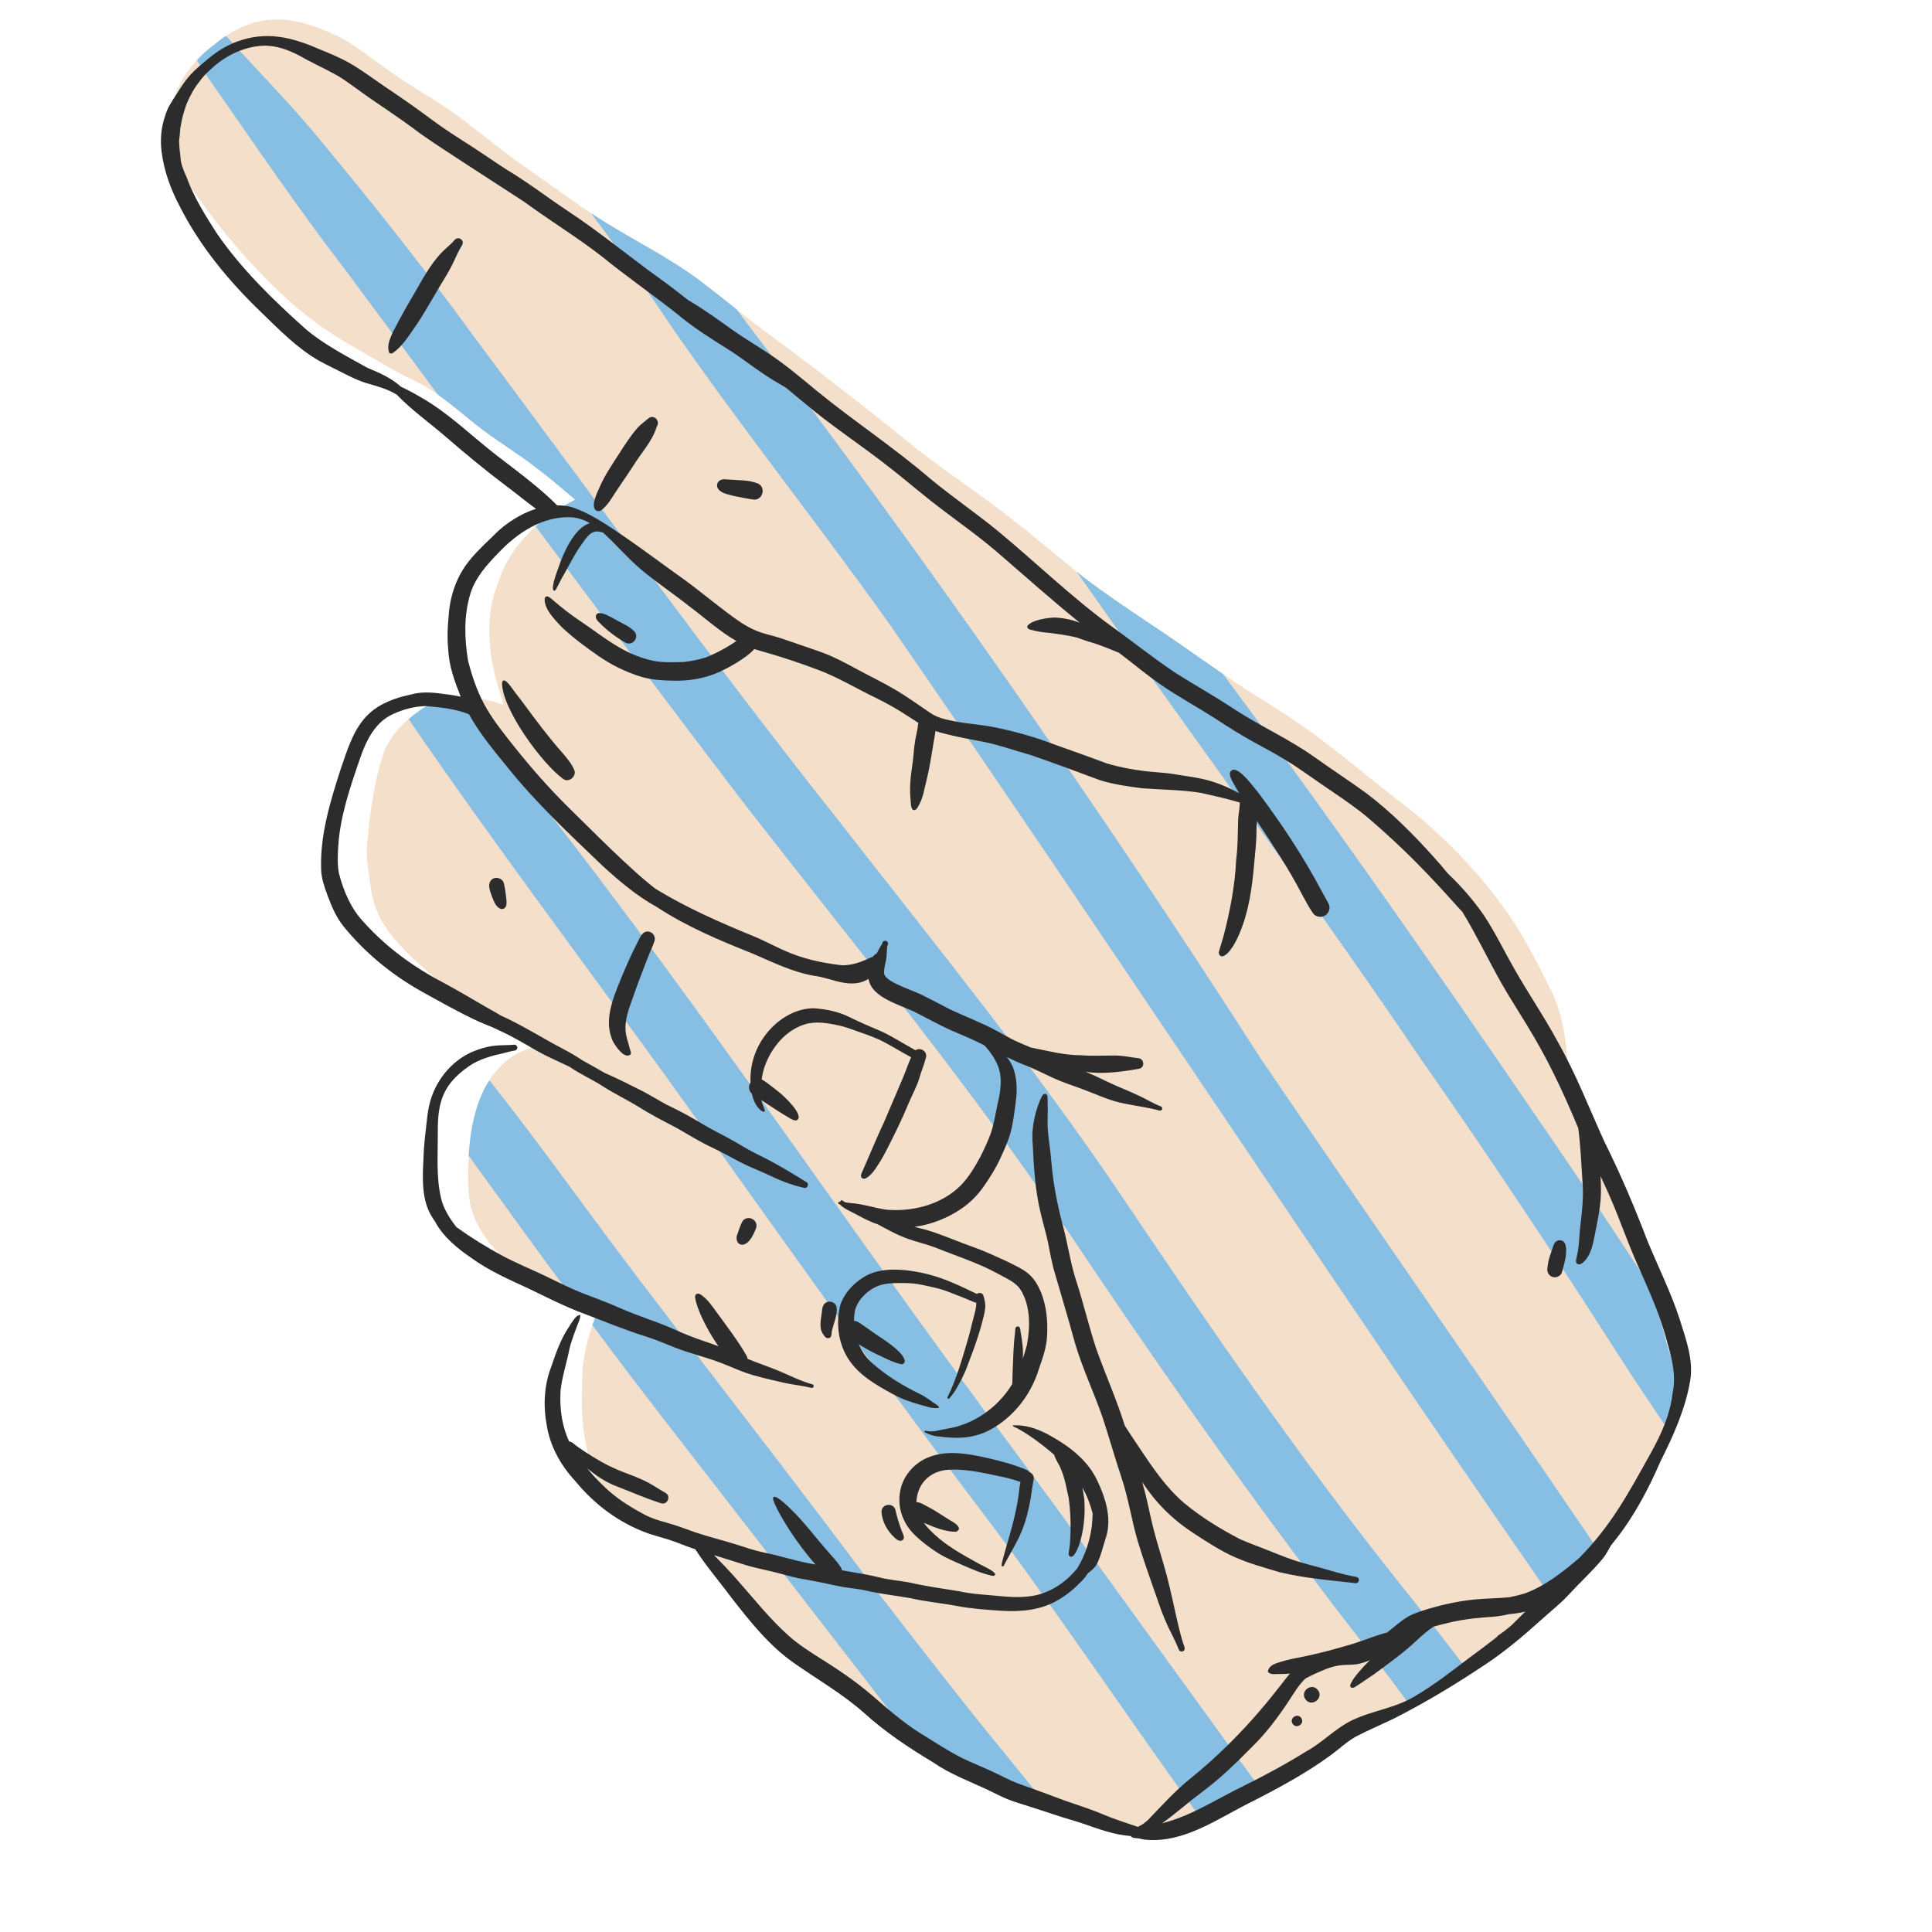 <svg xmlns="http://www.w3.org/2000/svg" xmlns:xlink="http://www.w3.org/1999/xlink" width="500" zoomAndPan="magnify" viewBox="0 0 375 375" height="500" preserveAspectRatio="xMidYMid meet" version="1.0"><defs><clipPath id="8103ad214f"><path d="M 131.25 131.25 L 194.18 131.25 L 194.18 187.5 L 131.25 187.5 Z M 131.25 131.25 " clip-rule="nonzero"/></clipPath><clipPath id="6110a3673b"><path d="M 32 3 L 326 3 L 326 357 L 32 357 Z M 32 3 " clip-rule="nonzero"/></clipPath><clipPath id="58f88f5d28"><path d="M 28.684 6.32 L 294.648 -24.523 L 337.414 344.254 L 71.449 375.098 Z M 28.684 6.32 " clip-rule="nonzero"/></clipPath><clipPath id="5148820b3d"><path d="M 28.684 6.32 L 294.648 -24.523 L 337.414 344.254 L 71.449 375.098 Z M 28.684 6.32 " clip-rule="nonzero"/></clipPath><clipPath id="b187292c74"><path d="M 28.684 6.32 L 294.648 -24.523 L 337.414 344.254 L 71.449 375.098 Z M 28.684 6.32 " clip-rule="nonzero"/></clipPath><clipPath id="efda23ba42"><path d="M 90 209 L 203 209 L 203 351 L 90 351 Z M 90 209 " clip-rule="nonzero"/></clipPath><clipPath id="48f85c679c"><path d="M 28.684 6.32 L 294.648 -24.523 L 337.414 344.254 L 71.449 375.098 Z M 28.684 6.32 " clip-rule="nonzero"/></clipPath><clipPath id="2eabebfcda"><path d="M 28.684 6.32 L 294.648 -24.523 L 337.414 344.254 L 71.449 375.098 Z M 28.684 6.32 " clip-rule="nonzero"/></clipPath><clipPath id="b323148fc9"><path d="M 28.684 6.32 L 294.648 -24.523 L 337.414 344.254 L 71.449 375.098 Z M 28.684 6.32 " clip-rule="nonzero"/></clipPath><clipPath id="c556ad917c"><path d="M 79 135 L 245 135 L 245 353 L 79 353 Z M 79 135 " clip-rule="nonzero"/></clipPath><clipPath id="fbedbb57b7"><path d="M 28.684 6.32 L 294.648 -24.523 L 337.414 344.254 L 71.449 375.098 Z M 28.684 6.32 " clip-rule="nonzero"/></clipPath><clipPath id="9f32688da6"><path d="M 28.684 6.32 L 294.648 -24.523 L 337.414 344.254 L 71.449 375.098 Z M 28.684 6.32 " clip-rule="nonzero"/></clipPath><clipPath id="6d4ac976d1"><path d="M 28.684 6.32 L 294.648 -24.523 L 337.414 344.254 L 71.449 375.098 Z M 28.684 6.32 " clip-rule="nonzero"/></clipPath><clipPath id="6f6feaa6d4"><path d="M 38 6 L 285 6 L 285 331 L 38 331 Z M 38 6 " clip-rule="nonzero"/></clipPath><clipPath id="104c44f96f"><path d="M 28.684 6.32 L 294.648 -24.523 L 337.414 344.254 L 71.449 375.098 Z M 28.684 6.32 " clip-rule="nonzero"/></clipPath><clipPath id="1edc6c4f3a"><path d="M 28.684 6.32 L 294.648 -24.523 L 337.414 344.254 L 71.449 375.098 Z M 28.684 6.32 " clip-rule="nonzero"/></clipPath><clipPath id="f96c14b086"><path d="M 28.684 6.32 L 294.648 -24.523 L 337.414 344.254 L 71.449 375.098 Z M 28.684 6.32 " clip-rule="nonzero"/></clipPath><clipPath id="213f8ca41d"><path d="M 114 41 L 310 41 L 310 310 L 114 310 Z M 114 41 " clip-rule="nonzero"/></clipPath><clipPath id="51579a7166"><path d="M 28.684 6.32 L 294.648 -24.523 L 337.414 344.254 L 71.449 375.098 Z M 28.684 6.32 " clip-rule="nonzero"/></clipPath><clipPath id="0671d6f816"><path d="M 28.684 6.32 L 294.648 -24.523 L 337.414 344.254 L 71.449 375.098 Z M 28.684 6.32 " clip-rule="nonzero"/></clipPath><clipPath id="88f3f2ab3a"><path d="M 28.684 6.32 L 294.648 -24.523 L 337.414 344.254 L 71.449 375.098 Z M 28.684 6.32 " clip-rule="nonzero"/></clipPath><clipPath id="e5ca0d78fd"><path d="M 208 110 L 326 110 L 326 277 L 208 277 Z M 208 110 " clip-rule="nonzero"/></clipPath><clipPath id="9a6b968e02"><path d="M 28.684 6.32 L 294.648 -24.523 L 337.414 344.254 L 71.449 375.098 Z M 28.684 6.32 " clip-rule="nonzero"/></clipPath><clipPath id="237a7ea076"><path d="M 28.684 6.32 L 294.648 -24.523 L 337.414 344.254 L 71.449 375.098 Z M 28.684 6.32 " clip-rule="nonzero"/></clipPath><clipPath id="228153d82b"><path d="M 28.684 6.32 L 294.648 -24.523 L 337.414 344.254 L 71.449 375.098 Z M 28.684 6.32 " clip-rule="nonzero"/></clipPath><clipPath id="fe6d12f877"><path d="M 174 282 L 201 282 L 201 306 L 174 306 Z M 174 282 " clip-rule="nonzero"/></clipPath><clipPath id="dbac943ec3"><path d="M 28.684 6.32 L 294.648 -24.523 L 337.414 344.254 L 71.449 375.098 Z M 28.684 6.32 " clip-rule="nonzero"/></clipPath><clipPath id="100d4312bf"><path d="M 28.684 6.32 L 294.648 -24.523 L 337.414 344.254 L 71.449 375.098 Z M 28.684 6.32 " clip-rule="nonzero"/></clipPath><clipPath id="b308c0bccb"><path d="M 28.684 6.32 L 294.648 -24.523 L 337.414 344.254 L 71.449 375.098 Z M 28.684 6.32 " clip-rule="nonzero"/></clipPath><clipPath id="4acf1e5326"><path d="M 82 202 L 158 202 L 158 270 L 82 270 Z M 82 202 " clip-rule="nonzero"/></clipPath><clipPath id="5639c3c326"><path d="M 28.684 6.32 L 294.648 -24.523 L 337.414 344.254 L 71.449 375.098 Z M 28.684 6.32 " clip-rule="nonzero"/></clipPath><clipPath id="31a404bc11"><path d="M 28.684 6.32 L 294.648 -24.523 L 337.414 344.254 L 71.449 375.098 Z M 28.684 6.32 " clip-rule="nonzero"/></clipPath><clipPath id="7524ad53be"><path d="M 28.684 6.32 L 294.648 -24.523 L 337.414 344.254 L 71.449 375.098 Z M 28.684 6.32 " clip-rule="nonzero"/></clipPath><clipPath id="5212b00dab"><path d="M 162 246 L 192 246 L 192 274 L 162 274 Z M 162 246 " clip-rule="nonzero"/></clipPath><clipPath id="af1526408f"><path d="M 28.684 6.32 L 294.648 -24.523 L 337.414 344.254 L 71.449 375.098 Z M 28.684 6.32 " clip-rule="nonzero"/></clipPath><clipPath id="14ada9f5e0"><path d="M 28.684 6.32 L 294.648 -24.523 L 337.414 344.254 L 71.449 375.098 Z M 28.684 6.32 " clip-rule="nonzero"/></clipPath><clipPath id="03e7a0cd1d"><path d="M 28.684 6.32 L 294.648 -24.523 L 337.414 344.254 L 71.449 375.098 Z M 28.684 6.32 " clip-rule="nonzero"/></clipPath><clipPath id="06ac20f285"><path d="M 145 195 L 180 195 L 180 229 L 145 229 Z M 145 195 " clip-rule="nonzero"/></clipPath><clipPath id="a49af74fba"><path d="M 28.684 6.32 L 294.648 -24.523 L 337.414 344.254 L 71.449 375.098 Z M 28.684 6.32 " clip-rule="nonzero"/></clipPath><clipPath id="b25cca042e"><path d="M 28.684 6.32 L 294.648 -24.523 L 337.414 344.254 L 71.449 375.098 Z M 28.684 6.32 " clip-rule="nonzero"/></clipPath><clipPath id="4b99c12ab5"><path d="M 28.684 6.32 L 294.648 -24.523 L 337.414 344.254 L 71.449 375.098 Z M 28.684 6.32 " clip-rule="nonzero"/></clipPath><clipPath id="05a5cb3fe3"><path d="M 118 180 L 128 180 L 128 205 L 118 205 Z M 118 180 " clip-rule="nonzero"/></clipPath><clipPath id="293399c095"><path d="M 28.684 6.32 L 294.648 -24.523 L 337.414 344.254 L 71.449 375.098 Z M 28.684 6.32 " clip-rule="nonzero"/></clipPath><clipPath id="65e203dc00"><path d="M 28.684 6.32 L 294.648 -24.523 L 337.414 344.254 L 71.449 375.098 Z M 28.684 6.32 " clip-rule="nonzero"/></clipPath><clipPath id="960d21bc0e"><path d="M 28.684 6.32 L 294.648 -24.523 L 337.414 344.254 L 71.449 375.098 Z M 28.684 6.32 " clip-rule="nonzero"/></clipPath><clipPath id="2a2748461b"><path d="M 31 7 L 329 7 L 329 358 L 31 358 Z M 31 7 " clip-rule="nonzero"/></clipPath><clipPath id="1c72a1903f"><path d="M 28.684 6.32 L 294.648 -24.523 L 337.414 344.254 L 71.449 375.098 Z M 28.684 6.32 " clip-rule="nonzero"/></clipPath><clipPath id="329f46ccbd"><path d="M 28.684 6.32 L 294.648 -24.523 L 337.414 344.254 L 71.449 375.098 Z M 28.684 6.32 " clip-rule="nonzero"/></clipPath><clipPath id="a50e2b8672"><path d="M 28.684 6.32 L 294.648 -24.523 L 337.414 344.254 L 71.449 375.098 Z M 28.684 6.32 " clip-rule="nonzero"/></clipPath><clipPath id="7557272212"><path d="M 28.973 8.84 L 294.941 -22.004 L 337.398 344.094 L 71.43 374.938 Z M 28.973 8.84 " clip-rule="nonzero"/></clipPath><clipPath id="1354ae4ac1"><path d="M 200 212 L 264 212 L 264 321 L 200 321 Z M 200 212 " clip-rule="nonzero"/></clipPath><clipPath id="e45eb4a1a9"><path d="M 28.684 6.32 L 294.648 -24.523 L 337.414 344.254 L 71.449 375.098 Z M 28.684 6.32 " clip-rule="nonzero"/></clipPath><clipPath id="e6fa5acc90"><path d="M 28.684 6.32 L 294.648 -24.523 L 337.414 344.254 L 71.449 375.098 Z M 28.684 6.32 " clip-rule="nonzero"/></clipPath><clipPath id="986c44b893"><path d="M 28.684 6.32 L 294.648 -24.523 L 337.414 344.254 L 71.449 375.098 Z M 28.684 6.32 " clip-rule="nonzero"/></clipPath><clipPath id="979613230e"><path d="M 76 68 L 77 68 L 77 69 L 76 69 Z M 76 68 " clip-rule="nonzero"/></clipPath><clipPath id="4b855d5a6b"><path d="M 28.684 6.32 L 294.648 -24.523 L 337.414 344.254 L 71.449 375.098 Z M 28.684 6.32 " clip-rule="nonzero"/></clipPath><clipPath id="9908ea3887"><path d="M 28.684 6.32 L 294.648 -24.523 L 337.414 344.254 L 71.449 375.098 Z M 28.684 6.32 " clip-rule="nonzero"/></clipPath><clipPath id="941de070a2"><path d="M 28.684 6.32 L 294.648 -24.523 L 337.414 344.254 L 71.449 375.098 Z M 28.684 6.32 " clip-rule="nonzero"/></clipPath><clipPath id="3f741be418"><path d="M 75 46 L 90 46 L 90 69 L 75 69 Z M 75 46 " clip-rule="nonzero"/></clipPath><clipPath id="768db4c654"><path d="M 28.684 6.32 L 294.648 -24.523 L 337.414 344.254 L 71.449 375.098 Z M 28.684 6.32 " clip-rule="nonzero"/></clipPath><clipPath id="1b5f6e4f2e"><path d="M 28.684 6.32 L 294.648 -24.523 L 337.414 344.254 L 71.449 375.098 Z M 28.684 6.32 " clip-rule="nonzero"/></clipPath><clipPath id="c178c3ab37"><path d="M 28.684 6.32 L 294.648 -24.523 L 337.414 344.254 L 71.449 375.098 Z M 28.684 6.32 " clip-rule="nonzero"/></clipPath><clipPath id="33df2cb7db"><path d="M 115 80 L 128 80 L 128 100 L 115 100 Z M 115 80 " clip-rule="nonzero"/></clipPath><clipPath id="972fdaffef"><path d="M 28.684 6.32 L 294.648 -24.523 L 337.414 344.254 L 71.449 375.098 Z M 28.684 6.32 " clip-rule="nonzero"/></clipPath><clipPath id="0dc82f1714"><path d="M 28.684 6.32 L 294.648 -24.523 L 337.414 344.254 L 71.449 375.098 Z M 28.684 6.32 " clip-rule="nonzero"/></clipPath><clipPath id="c440e3aa31"><path d="M 28.684 6.32 L 294.648 -24.523 L 337.414 344.254 L 71.449 375.098 Z M 28.684 6.32 " clip-rule="nonzero"/></clipPath><clipPath id="f60be44062"><path d="M 35 21 L 36 21 L 36 22 L 35 22 Z M 35 21 " clip-rule="nonzero"/></clipPath><clipPath id="988c5a5b36"><path d="M 28.684 6.32 L 294.648 -24.523 L 337.414 344.254 L 71.449 375.098 Z M 28.684 6.32 " clip-rule="nonzero"/></clipPath><clipPath id="39fd9d7309"><path d="M 28.684 6.32 L 294.648 -24.523 L 337.414 344.254 L 71.449 375.098 Z M 28.684 6.32 " clip-rule="nonzero"/></clipPath><clipPath id="6d198ea956"><path d="M 28.684 6.32 L 294.648 -24.523 L 337.414 344.254 L 71.449 375.098 Z M 28.684 6.32 " clip-rule="nonzero"/></clipPath><clipPath id="1b8a89773b"><path d="M 253 327 L 257 327 L 257 331 L 253 331 Z M 253 327 " clip-rule="nonzero"/></clipPath><clipPath id="d9abac70bb"><path d="M 28.684 6.32 L 294.648 -24.523 L 337.414 344.254 L 71.449 375.098 Z M 28.684 6.32 " clip-rule="nonzero"/></clipPath><clipPath id="289596dbc1"><path d="M 28.684 6.32 L 294.648 -24.523 L 337.414 344.254 L 71.449 375.098 Z M 28.684 6.32 " clip-rule="nonzero"/></clipPath><clipPath id="419ab8643d"><path d="M 28.684 6.32 L 294.648 -24.523 L 337.414 344.254 L 71.449 375.098 Z M 28.684 6.32 " clip-rule="nonzero"/></clipPath><clipPath id="65e42b51af"><path d="M 250 333 L 253 333 L 253 336 L 250 336 Z M 250 333 " clip-rule="nonzero"/></clipPath><clipPath id="714f2bb73a"><path d="M 28.684 6.32 L 294.648 -24.523 L 337.414 344.254 L 71.449 375.098 Z M 28.684 6.32 " clip-rule="nonzero"/></clipPath><clipPath id="f9f44a8f46"><path d="M 28.684 6.32 L 294.648 -24.523 L 337.414 344.254 L 71.449 375.098 Z M 28.684 6.32 " clip-rule="nonzero"/></clipPath><clipPath id="296c113acc"><path d="M 28.684 6.32 L 294.648 -24.523 L 337.414 344.254 L 71.449 375.098 Z M 28.684 6.32 " clip-rule="nonzero"/></clipPath><clipPath id="657d015376"><path d="M 300 240 L 304 240 L 304 248 L 300 248 Z M 300 240 " clip-rule="nonzero"/></clipPath><clipPath id="08bb5feb06"><path d="M 28.684 6.32 L 294.648 -24.523 L 337.414 344.254 L 71.449 375.098 Z M 28.684 6.32 " clip-rule="nonzero"/></clipPath><clipPath id="4cee2ee927"><path d="M 28.684 6.32 L 294.648 -24.523 L 337.414 344.254 L 71.449 375.098 Z M 28.684 6.32 " clip-rule="nonzero"/></clipPath><clipPath id="bc6eae916c"><path d="M 28.684 6.32 L 294.648 -24.523 L 337.414 344.254 L 71.449 375.098 Z M 28.684 6.32 " clip-rule="nonzero"/></clipPath><clipPath id="395c4971be"><path d="M 142 236 L 147 236 L 147 242 L 142 242 Z M 142 236 " clip-rule="nonzero"/></clipPath><clipPath id="9e6fba5e8b"><path d="M 28.684 6.32 L 294.648 -24.523 L 337.414 344.254 L 71.449 375.098 Z M 28.684 6.32 " clip-rule="nonzero"/></clipPath><clipPath id="500972c78c"><path d="M 28.684 6.32 L 294.648 -24.523 L 337.414 344.254 L 71.449 375.098 Z M 28.684 6.32 " clip-rule="nonzero"/></clipPath><clipPath id="fc41f72936"><path d="M 28.684 6.32 L 294.648 -24.523 L 337.414 344.254 L 71.449 375.098 Z M 28.684 6.32 " clip-rule="nonzero"/></clipPath><clipPath id="36fdfa4922"><path d="M 97 132 L 112 132 L 112 152 L 97 152 Z M 97 132 " clip-rule="nonzero"/></clipPath><clipPath id="99d2e9237d"><path d="M 28.684 6.32 L 294.648 -24.523 L 337.414 344.254 L 71.449 375.098 Z M 28.684 6.32 " clip-rule="nonzero"/></clipPath><clipPath id="8519315dca"><path d="M 28.684 6.32 L 294.648 -24.523 L 337.414 344.254 L 71.449 375.098 Z M 28.684 6.32 " clip-rule="nonzero"/></clipPath><clipPath id="72ed839f8f"><path d="M 28.684 6.32 L 294.648 -24.523 L 337.414 344.254 L 71.449 375.098 Z M 28.684 6.32 " clip-rule="nonzero"/></clipPath><clipPath id="672ce52f1c"><path d="M 159 252 L 163 252 L 163 260 L 159 260 Z M 159 252 " clip-rule="nonzero"/></clipPath><clipPath id="616078f091"><path d="M 28.684 6.32 L 294.648 -24.523 L 337.414 344.254 L 71.449 375.098 Z M 28.684 6.32 " clip-rule="nonzero"/></clipPath><clipPath id="55efa4af54"><path d="M 28.684 6.32 L 294.648 -24.523 L 337.414 344.254 L 71.449 375.098 Z M 28.684 6.32 " clip-rule="nonzero"/></clipPath><clipPath id="f737fca712"><path d="M 28.684 6.32 L 294.648 -24.523 L 337.414 344.254 L 71.449 375.098 Z M 28.684 6.32 " clip-rule="nonzero"/></clipPath><clipPath id="f1947b11f9"><path d="M 171 292 L 176 292 L 176 300 L 171 300 Z M 171 292 " clip-rule="nonzero"/></clipPath><clipPath id="8699ed386f"><path d="M 28.684 6.32 L 294.648 -24.523 L 337.414 344.254 L 71.449 375.098 Z M 28.684 6.32 " clip-rule="nonzero"/></clipPath><clipPath id="5f7cb313da"><path d="M 28.684 6.32 L 294.648 -24.523 L 337.414 344.254 L 71.449 375.098 Z M 28.684 6.32 " clip-rule="nonzero"/></clipPath><clipPath id="55b759598c"><path d="M 28.684 6.32 L 294.648 -24.523 L 337.414 344.254 L 71.449 375.098 Z M 28.684 6.32 " clip-rule="nonzero"/></clipPath><clipPath id="143782329b"><path d="M 115 119 L 124 119 L 124 125 L 115 125 Z M 115 119 " clip-rule="nonzero"/></clipPath><clipPath id="4e77b0fa98"><path d="M 28.684 6.32 L 294.648 -24.523 L 337.414 344.254 L 71.449 375.098 Z M 28.684 6.32 " clip-rule="nonzero"/></clipPath><clipPath id="0226e3188b"><path d="M 28.684 6.32 L 294.648 -24.523 L 337.414 344.254 L 71.449 375.098 Z M 28.684 6.32 " clip-rule="nonzero"/></clipPath><clipPath id="9ea1551670"><path d="M 28.684 6.32 L 294.648 -24.523 L 337.414 344.254 L 71.449 375.098 Z M 28.684 6.32 " clip-rule="nonzero"/></clipPath><clipPath id="d01f424cbb"><path d="M 139 93 L 149 93 L 149 97 L 139 97 Z M 139 93 " clip-rule="nonzero"/></clipPath><clipPath id="a32aba0a7d"><path d="M 28.684 6.32 L 294.648 -24.523 L 337.414 344.254 L 71.449 375.098 Z M 28.684 6.32 " clip-rule="nonzero"/></clipPath><clipPath id="e9874e1312"><path d="M 28.684 6.32 L 294.648 -24.523 L 337.414 344.254 L 71.449 375.098 Z M 28.684 6.32 " clip-rule="nonzero"/></clipPath><clipPath id="4ff26057da"><path d="M 28.684 6.32 L 294.648 -24.523 L 337.414 344.254 L 71.449 375.098 Z M 28.684 6.32 " clip-rule="nonzero"/></clipPath><clipPath id="85939ca559"><path d="M 94 170 L 99 170 L 99 177 L 94 177 Z M 94 170 " clip-rule="nonzero"/></clipPath><clipPath id="5c40880a21"><path d="M 28.684 6.32 L 294.648 -24.523 L 337.414 344.254 L 71.449 375.098 Z M 28.684 6.32 " clip-rule="nonzero"/></clipPath><clipPath id="52219f0a48"><path d="M 28.684 6.32 L 294.648 -24.523 L 337.414 344.254 L 71.449 375.098 Z M 28.684 6.32 " clip-rule="nonzero"/></clipPath><clipPath id="d1be70ed50"><path d="M 28.684 6.32 L 294.648 -24.523 L 337.414 344.254 L 71.449 375.098 Z M 28.684 6.32 " clip-rule="nonzero"/></clipPath></defs><g clip-path="url(#8103ad214f)"><path fill="#87bee3" d="M 131.25 131.25 L 194.09 131.25 L 194.09 187.5 L 131.25 187.5 Z M 131.25 131.25 " fill-opacity="1" fill-rule="nonzero"/></g><g clip-path="url(#6110a3673b)"><g clip-path="url(#58f88f5d28)"><g clip-path="url(#5148820b3d)"><g clip-path="url(#b187292c74)"><path fill="#f4dfca" d="M 301.266 192.648 C 303.016 196.367 303.762 200.445 304.125 204.512 C 304.336 206.535 304.676 209.523 303.551 211.23 C 307.281 218.117 306.883 219.895 313.828 234.367 C 315.543 238.16 316.781 242.137 318.332 245.988 C 318.57 246.582 318.809 247.164 319.047 247.754 C 319.055 247.758 319.055 247.766 319.055 247.766 C 320.699 251.777 322.285 255.801 323.324 260.023 C 324.027 262.855 325.297 265.613 325.398 268.551 C 325.371 269.293 325.203 269.996 324.945 270.672 C 324.895 271.113 324.816 271.551 324.746 271.973 C 324.844 273.66 323.793 275.254 323.344 276.859 C 321.672 281.562 319.777 286.262 317.387 290.633 C 317.387 290.629 317.383 290.621 317.379 290.617 C 316.906 291.211 316.172 291.586 315.348 291.562 C 313.57 294.418 311.566 297.121 309.406 299.703 C 307.5 301.996 305.477 304.191 303.398 306.316 C 302.469 307.32 301.527 308.312 300.574 309.281 C 295.516 314.406 289.984 319.09 284.113 323.246 C 283.484 323.695 282.855 324.125 282.219 324.559 C 279.242 326.586 276.145 328.328 273.203 330.367 C 272.945 330.539 272.684 330.727 272.43 330.91 C 271.074 331.848 269.574 332.469 268.043 333.074 C 266.051 334.066 264.105 335.152 262.195 336.285 C 256.379 339.945 250.98 344.324 244.961 347.633 C 244.133 348.078 243.289 348.516 242.438 348.926 C 239.434 350.359 236.344 352.012 233.109 352.984 C 231.977 353.332 230.816 353.594 229.641 353.734 C 229.25 354.012 228.848 354.277 228.426 354.512 C 224.492 357.199 219.621 356.082 215.52 354.387 C 211.348 353.043 207.211 351.59 203.078 350.129 C 203.004 350.102 202.926 350.07 202.848 350.043 C 193.926 346.617 185.359 342.375 177.059 337.645 C 177.02 337.621 176.996 337.602 176.957 337.582 C 172.273 334.488 167.438 331.574 162.965 328.172 C 159.898 325.828 156.633 323.75 153.695 321.246 C 149.543 317.578 145.938 313.328 142.629 308.895 C 141.039 306.844 139.754 304.594 138.617 302.273 C 137.582 301.523 136.492 300.855 135.328 300.348 C 133.164 299.637 130.996 298.949 128.859 298.168 C 124.496 296.633 120.059 294.238 117.352 290.383 C 117.129 290.016 116.855 289.434 116.723 288.859 C 115.773 287.141 115.066 285.258 114.535 283.453 C 112.641 277.699 112.855 271.504 113.098 265.527 C 113.371 262.676 114.066 259.902 114.992 257.203 C 115.398 255.988 115.863 254.789 116.344 253.605 C 116.344 253.59 116.348 253.582 116.355 253.57 C 114.887 253.195 113.449 252.676 112.016 252.188 C 111.688 252.078 111.359 251.969 111.031 251.859 C 108.234 250.93 105.465 249.898 103 248.25 C 98.039 244.984 93.176 240.496 91.5 234.656 C 90.902 232.566 90.879 230.379 90.848 228.219 C 90.852 226.961 90.887 225.66 90.973 224.336 C 91.285 219.258 92.285 213.867 94.984 209.68 C 96.07 207.984 97.434 206.492 99.137 205.289 C 101 204.012 103.113 203.199 105.305 202.844 C 104.312 202.297 102.594 201.246 98.031 198.832 C 90.363 194.852 78.82 186.426 74.309 179.152 C 72.715 176.574 72.055 173.523 71.73 170.539 C 71.414 168.309 71.023 166.062 71.262 163.805 C 71.789 157.996 72.555 152.062 74.328 146.609 C 75.219 143.777 77.09 141.477 79.309 139.586 C 79.98 139 80.688 138.461 81.41 137.949 C 83.59 136.332 86 135.551 88.488 135.355 C 91.539 135.105 94.715 135.746 97.727 136.812 C 97.547 136.211 97.371 135.605 97.211 135 C 94.809 127.848 93.84 119.719 96.863 112.613 C 98.234 108.496 100.801 105.016 103.973 102.172 C 106.277 100.109 108.91 98.383 111.645 96.992 C 109.219 94.949 106.828 92.848 104.285 90.945 C 100.395 87.902 96.113 85.406 92.258 82.332 C 89.863 80.398 87.516 78.391 85 76.617 L 84.996 76.609 C 83.848 75.805 82.668 75.047 81.434 74.371 C 77.441 72.57 73.738 70.258 69.934 68.098 C 65.066 65.328 60.367 62.266 56.215 58.504 C 50.367 53.172 45.023 47.293 40.336 40.914 C 37.969 37.781 35.594 34.586 34.102 30.922 C 33.969 30.652 33.824 30.301 33.684 29.887 C 33.25 29.258 33.094 28.438 33.02 27.602 C 32.547 25.516 32.332 23.117 33.129 21.855 C 33.508 19.512 34.34 17.246 35.543 15.188 C 36.32 13.934 37.23 12.758 38.23 11.672 C 39.242 10.574 40.352 9.578 41.555 8.695 C 42.289 8.078 43.055 7.488 43.859 6.961 C 46.352 5.305 49.152 4.148 52.164 3.84 C 56.969 3.375 61.715 5.176 65.977 7.227 C 69.594 9.207 72.77 11.848 76.152 14.188 C 79.289 16.402 82.633 18.285 85.832 20.41 C 89.949 23.098 93.703 26.281 97.598 29.277 C 102.281 32.766 107.113 36.062 111.879 39.441 C 112.852 40.133 113.805 40.773 114.746 41.398 C 114.746 41.398 114.754 41.402 114.758 41.402 C 122.605 46.582 129.445 49.605 136.129 54.676 C 138.301 56.328 140.656 58.207 142.945 60.023 C 142.949 60.031 142.949 60.035 142.949 60.035 C 144.574 61.32 146.164 62.574 147.641 63.695 C 158.02 71.316 168.203 79.184 178.18 87.328 C 184.262 92.031 190.703 96.234 196.734 101.012 C 200.906 104.227 204.883 107.68 208.988 110.977 C 208.988 110.977 208.988 110.98 208.992 110.984 C 209.516 111.398 210.016 111.801 210.535 112.207 C 214.48 115.203 218.605 117.961 222.715 120.734 C 227.68 123.98 232.48 127.465 237.375 130.812 C 237.379 130.816 237.383 130.824 237.383 130.824 C 238.594 131.648 239.805 132.469 241.031 133.273 C 245.199 135.969 249.469 138.504 253.496 141.391 C 259.609 145.719 265.277 150.633 271.207 155.207 C 278.68 160.844 285.402 167.508 291.02 175.008 C 295.176 180.422 298.258 186.547 301.266 192.648 " fill-opacity="1" fill-rule="nonzero"/></g></g></g></g><g clip-path="url(#efda23ba42)"><g clip-path="url(#48f85c679c)"><g clip-path="url(#2eabebfcda)"><g clip-path="url(#b323148fc9)"><path fill="#87bee3" d="M 202.848 350.043 C 193.926 346.617 185.359 342.375 177.059 337.645 C 177.02 337.621 176.996 337.602 176.957 337.582 C 157.574 312.555 136.047 284.723 128.566 275.121 C 123.977 269.195 119.461 263.215 114.992 257.203 C 115.398 255.988 115.863 254.789 116.344 253.605 C 116.344 253.59 116.348 253.582 116.355 253.57 C 114.887 253.195 113.449 252.676 112.016 252.188 C 111.688 252.078 111.359 251.969 111.031 251.859 C 104.289 242.727 97.633 233.531 90.973 224.336 C 91.285 219.258 92.285 213.867 94.984 209.68 C 105.941 223.484 115.176 236.871 127.707 253.125 C 141.562 271.309 155.613 289.344 169.285 307.672 C 178.008 318.918 186.676 330.215 195.73 341.199 C 198.57 344.691 200.891 347.586 202.848 350.043 " fill-opacity="1" fill-rule="nonzero"/></g></g></g></g><g clip-path="url(#c556ad917c)"><g clip-path="url(#fbedbb57b7)"><g clip-path="url(#9f32688da6)"><g clip-path="url(#6d4ac976d1)"><path fill="#87bee3" d="M 244.961 347.633 C 244.133 348.078 243.289 348.516 242.438 348.926 C 239.434 350.359 236.344 352.012 233.109 352.984 C 218.191 332.477 204.188 311.203 188.781 291.062 C 168.328 264.023 148.891 236.234 129.105 208.707 C 112.457 185.699 95.352 163.023 79.309 139.586 C 79.98 139 80.688 138.461 81.41 137.949 C 83.59 136.332 86 135.551 88.488 135.355 C 124.965 179.105 156.492 226.801 190.246 272.668 C 208.805 297.414 226.699 322.656 244.961 347.633 " fill-opacity="1" fill-rule="nonzero"/></g></g></g></g><g clip-path="url(#6f6feaa6d4)"><g clip-path="url(#104c44f96f)"><g clip-path="url(#1edc6c4f3a)"><g clip-path="url(#f96c14b086)"><path fill="#87bee3" d="M 284.113 323.246 C 283.484 323.695 282.855 324.125 282.219 324.559 C 279.242 326.586 276.145 328.328 273.203 330.367 C 271.617 328.191 270.004 326.023 268.371 323.883 C 247.105 296.914 227.285 268.867 208.176 240.324 C 188.496 210.918 165.922 183.582 144.203 155.664 C 130.672 137.93 117.297 120.07 103.973 102.172 C 106.277 100.109 108.91 98.383 111.645 96.992 C 109.219 94.949 106.828 92.848 104.285 90.945 C 100.395 87.902 96.113 85.406 92.258 82.332 C 89.863 80.398 87.516 78.391 85 76.617 L 84.996 76.609 C 79.102 68.66 73.203 60.707 67.301 52.762 C 57.551 40.109 48.617 26.855 39.48 13.77 C 39.051 13.074 38.633 12.375 38.23 11.672 C 39.242 10.574 40.352 9.578 41.555 8.695 C 42.289 8.078 43.055 7.488 43.859 6.961 C 49.516 13.184 55.406 19.176 60.832 25.602 C 71.496 38.383 81.871 51.418 91.664 64.887 C 114.992 96.184 137.848 127.824 162.098 158.422 C 181.109 182.824 200.691 206.859 217.965 232.535 C 234.887 257.688 252.066 282.672 270.934 306.406 C 277.613 314.734 281.488 319.754 284.113 323.246 " fill-opacity="1" fill-rule="nonzero"/></g></g></g></g><g clip-path="url(#213f8ca41d)"><g clip-path="url(#51579a7166)"><g clip-path="url(#0671d6f816)"><g clip-path="url(#88f3f2ab3a)"><path fill="#87bee3" d="M 244.668 205.406 C 265.238 235.688 286.238 265.68 306.852 295.934 C 307.711 297.188 308.562 298.441 309.406 299.703 C 307.5 301.996 305.477 304.191 303.398 306.316 C 302.469 307.32 301.527 308.312 300.574 309.281 C 257.445 247.195 215.98 183.883 173.016 121.656 C 158.891 101.777 143.648 82.715 129.805 62.637 C 125.023 55.387 119.93 48.359 114.758 41.402 C 122.605 46.582 129.445 49.605 136.129 54.676 C 138.301 56.328 140.656 58.207 142.945 60.023 C 142.949 60.031 142.949 60.035 142.949 60.035 C 178.758 107.137 212.707 155.598 244.668 205.406 " fill-opacity="1" fill-rule="nonzero"/></g></g></g></g><g clip-path="url(#e5ca0d78fd)"><g clip-path="url(#9a6b968e02)"><g clip-path="url(#237a7ea076)"><g clip-path="url(#228153d82b)"><path fill="#87bee3" d="M 309.898 233.887 C 312.965 238.5 316.008 243.125 319.047 247.754 C 319.055 247.758 319.055 247.766 319.055 247.766 C 320.699 251.777 322.285 255.801 323.324 260.023 C 324.027 262.855 325.297 265.613 325.398 268.551 C 325.371 269.293 325.203 269.996 324.945 270.672 C 324.895 271.113 324.816 271.551 324.746 271.973 C 324.844 273.66 323.793 275.254 323.344 276.859 C 320.16 272.195 317.027 267.496 313.977 262.734 C 301.715 243.562 289.121 224.594 276.066 205.949 C 254.332 173.871 231.234 142.711 208.992 110.984 C 209.516 111.398 210.016 111.801 210.535 112.207 C 214.48 115.203 218.605 117.961 222.715 120.734 C 227.68 123.98 232.48 127.465 237.375 130.812 C 237.379 130.816 237.383 130.824 237.383 130.824 C 262.48 164.52 286.297 199.137 309.898 233.887 " fill-opacity="1" fill-rule="nonzero"/></g></g></g></g><g clip-path="url(#fe6d12f877)"><g clip-path="url(#dbac943ec3)"><g clip-path="url(#100d4312bf)"><g clip-path="url(#b308c0bccb)"><path fill="#2c2c2c" d="M 177.371 297.754 C 178.75 299.145 180.344 300.344 181.992 301.402 C 183.617 302.43 185.402 303.156 187.16 303.926 C 188.82 304.66 190.504 305.379 192.277 305.785 C 192.5 305.836 192.82 305.953 193.047 305.789 C 193.867 305.219 190.191 303.695 189.703 303.352 C 186.77 301.727 183.793 300.094 181.324 297.781 C 180.605 297.109 179.891 296.387 179.305 295.574 C 181.152 296.367 183.633 297.414 185.633 297.293 C 187.066 296.57 185.008 295.406 184.309 295.02 C 182.793 294.121 181.77 293.309 180.016 292.426 C 179.348 292.09 178.637 291.562 177.875 291.574 C 177.988 288.316 180.074 285.883 183.379 285.344 C 187.09 284.938 190.793 285.883 194.406 286.625 C 195.652 286.879 196.871 287.238 198.074 287.641 C 198.016 287.969 197.953 288.293 197.895 288.625 C 197.305 294.41 195.68 298.641 194.574 302.949 C 194.512 303.191 194.18 304.191 194.707 304.043 C 195.02 303.707 195.168 303.199 195.414 302.805 C 196.543 300.707 197.816 298.668 198.613 296.41 C 199.32 294.605 199.645 292.883 200.035 290.957 C 200.223 289.656 200.402 288.359 200.637 287.07 C 200.738 286.441 200.312 285.91 199.773 285.738 C 199.652 285.559 199.477 285.395 199.227 285.289 C 196.656 284.215 193.953 283.508 191.238 282.906 C 187.539 282.094 183.496 281.398 179.883 283 C 177.238 284.168 175.133 286.715 174.703 289.582 C 174.176 292.605 175.238 295.602 177.371 297.754 " fill-opacity="1" fill-rule="nonzero"/></g></g></g></g><g clip-path="url(#4acf1e5326)"><g clip-path="url(#5639c3c326)"><g clip-path="url(#31a404bc11)"><g clip-path="url(#7524ad53be)"><path fill="#2c2c2c" d="M 91.555 244.215 C 94.949 246.672 98.789 248.348 102.57 250.094 C 106.168 251.82 109.711 253.652 113.461 255.027 C 117.344 256.488 121.156 258.102 125.121 259.336 C 127.141 259.965 129.098 260.781 131.059 261.582 C 134.008 262.73 137.109 263.438 140.055 264.586 C 144.789 266.438 144.242 266.617 152.227 268.406 C 153.992 268.797 155.738 268.949 157.504 269.387 C 157.695 269.43 157.891 269.305 157.934 269.117 C 158 268.652 157.465 268.66 157.145 268.539 C 155.168 267.934 153.457 267.07 151.527 266.242 C 149.414 265.336 147.227 264.629 145.102 263.758 C 145.09 263.574 145.047 263.387 144.941 263.203 C 143.238 260.238 141.148 257.512 139.129 254.754 C 138.25 253.547 137.406 252.246 136.16 251.383 C 135.578 250.906 134.809 251.008 134.93 251.891 C 135.234 254.062 137.262 258.207 139.457 261.316 C 137.617 260.598 135.828 260.086 133.695 259.234 C 131.664 258.43 129.707 257.461 127.652 256.711 C 124.691 255.641 121.742 254.562 118.871 253.262 C 117.039 252.5 115.176 251.816 113.324 251.102 C 110.77 250.113 108.332 248.871 105.875 247.676 C 103.105 246.355 100.25 245.203 97.547 243.758 C 94.449 242.102 91.445 240.223 88.586 238.176 C 87.262 236.477 86.105 234.66 85.617 232.605 C 84.641 228.492 84.992 224.23 84.98 220.035 C 84.906 214.035 85.859 210.586 90.938 207.004 C 93.004 205.547 95.516 204.902 97.957 204.363 C 98.645 204.191 99.215 204.012 99.945 203.91 C 100.25 203.859 100.461 203.559 100.414 203.254 C 100.367 202.988 100.113 202.75 99.832 202.777 C 97.184 203.031 95.695 202.492 91.496 204.234 C 87.426 206.094 84.414 209.945 83.367 214.301 C 82.969 215.945 82.836 217.629 82.648 219.305 C 82.445 220.953 82.285 222.602 82.219 224.258 C 82.051 228.027 81.703 232.234 83.531 235.656 C 83.789 236.141 84.09 236.598 84.406 237.043 C 85.988 240.047 88.77 242.324 91.555 244.215 " fill-opacity="1" fill-rule="nonzero"/></g></g></g></g><g clip-path="url(#5212b00dab)"><g clip-path="url(#af1526408f)"><g clip-path="url(#14ada9f5e0)"><g clip-path="url(#03e7a0cd1d)"><path fill="#2c2c2c" d="M 163.168 253.082 C 162.195 256.57 162.66 260.578 164.582 263.645 C 166.609 266.875 170.074 268.848 173.355 270.625 C 174.977 271.539 176.926 272.211 178.738 272.695 C 179.793 272.977 180.887 273.414 181.988 273.289 C 182.047 273.324 182.125 273.312 182.18 273.262 C 182.258 273.191 182.238 273.07 182.172 273.008 C 182.121 272.887 181.992 272.797 181.883 272.73 C 180.844 272.062 179.895 271.254 178.785 270.688 C 175.41 269.07 172.18 267.113 169.359 264.645 C 168.184 263.621 167.285 262.336 166.68 260.918 C 167.812 261.621 168.965 262.289 170.172 262.859 C 171.766 263.578 173.355 264.504 175.078 264.812 C 176.223 264.473 175.211 263.105 174.707 262.582 C 173.387 261.195 171.758 260.16 170.184 259.102 C 168.973 258.301 167.828 257.391 166.598 256.629 C 166.316 256.457 166.031 256.391 165.762 256.371 C 165.762 255.688 165.828 255.008 165.957 254.34 C 166.547 252.09 168.641 250.191 170.809 249.465 C 172.293 249.008 173.844 249.031 175.387 249.035 C 176.672 249.039 177.957 249.152 179.207 249.445 C 180.809 249.781 182.422 250.105 183.957 250.691 C 185.672 251.355 187.391 252.012 189.078 252.75 C 189.219 252.809 189.352 252.828 189.473 252.824 C 189.488 252.922 189.5 253.02 189.5 253.113 C 189.43 254.434 188.934 255.703 188.648 256.988 C 188.422 258 188.152 258.996 187.863 259.988 C 186.902 263.273 185.629 267.797 183.938 271.121 C 183.855 271.223 183.871 271.383 183.996 271.461 C 184.121 271.539 184.277 271.469 184.328 271.34 C 184.324 271.352 184.324 271.348 184.316 271.363 C 185.035 270.57 185.605 269.672 186.082 268.719 C 186.695 267.648 187.23 266.539 187.672 265.387 C 189.812 259.797 190.32 257.969 190.965 255.367 C 191.207 254.375 191.371 253.34 191.102 252.336 C 190.945 251.734 190.91 250.898 190.074 250.957 C 189.867 250.984 189.715 251.055 189.605 251.152 C 186.496 249.66 183.453 248.164 180.059 247.316 C 176.551 246.438 171.613 245.801 168.309 247.508 C 166.043 248.699 164.074 250.672 163.168 253.082 " fill-opacity="1" fill-rule="nonzero"/></g></g></g></g><g clip-path="url(#06ac20f285)"><g clip-path="url(#a49af74fba)"><g clip-path="url(#b25cca042e)"><g clip-path="url(#4b99c12ab5)"><path fill="#2c2c2c" d="M 147.672 215.527 C 147.848 215.699 148.422 215.988 148.473 215.574 C 148.262 214.898 147.922 214.246 147.785 213.539 C 149.43 214.621 151.738 216.164 153.43 217.121 C 153.777 217.309 154.176 217.527 154.586 217.461 C 156.434 216.668 151.969 212.547 151.133 211.926 C 150.047 211.113 149.023 210.18 147.84 209.512 C 147.961 208.629 148.152 207.738 148.457 206.902 C 149.773 203.285 152.492 199.992 156.227 198.816 C 158.391 198.168 160.703 198.578 162.859 199.051 C 163.934 199.285 164.973 199.656 166.008 200.031 C 167.891 200.719 169.816 201.309 171.59 202.262 C 173.367 203.219 175.078 204.254 176.848 205.215 C 176.25 206.543 175.809 207.918 175.223 209.285 C 174.211 211.645 173.227 214.012 172.203 216.367 C 171.547 217.988 170.758 219.551 170.074 221.16 C 167.023 228.344 167.047 227.891 167.133 228.363 C 167.242 228.875 167.867 228.875 168.223 228.613 C 168.953 228.164 169.508 227.48 169.984 226.77 C 170.727 225.68 171.402 224.547 172 223.371 C 173.598 220.281 175.129 217.16 176.449 213.941 C 177.113 212.367 177.977 210.871 178.449 209.223 C 178.844 207.852 179.418 206.562 179.75 205.172 C 179.957 203.949 178.559 203.254 177.688 203.852 C 174.75 202.211 173.098 201.129 171.008 200.16 C 168.957 199.281 166.895 198.438 164.898 197.426 C 162.75 196.344 160.328 195.855 157.938 195.707 C 151.699 195.711 145.27 202.277 145.684 210.109 C 145.258 210.746 145.242 211.648 145.941 212.297 C 146.199 213.523 146.707 214.707 147.672 215.527 " fill-opacity="1" fill-rule="nonzero"/></g></g></g></g><g clip-path="url(#05a5cb3fe3)"><g clip-path="url(#293399c095)"><g clip-path="url(#65e203dc00)"><g clip-path="url(#960d21bc0e)"><path fill="#2c2c2c" d="M 122.238 204.785 C 122.66 204.535 122.383 203.992 122.262 203.629 C 122.047 202.633 121.656 201.68 121.496 200.672 C 121.094 198.18 122.07 195.758 122.906 193.449 C 123.73 191.066 124.629 188.707 125.543 186.359 C 126 185.098 126.633 183.902 127.047 182.629 C 127.25 181.961 126.91 181.219 126.273 180.938 C 124.707 180.301 124.176 182.129 123.602 183.191 C 122.535 185.246 121.609 187.375 120.711 189.512 C 119.102 193.488 116.949 198.176 119.082 202.348 C 119.629 203.215 121.039 205.383 122.238 204.785 " fill-opacity="1" fill-rule="nonzero"/></g></g></g></g><g clip-path="url(#2a2748461b)"><g clip-path="url(#1c72a1903f)"><g clip-path="url(#329f46ccbd)"><g clip-path="url(#a50e2b8672)"><g clip-path="url(#7557272212)"><path fill="#2c2c2c" d="M 285.176 321.793 C 281.77 324.375 278.328 327.086 274.605 329.25 C 270.82 331.566 266.305 332.02 262.359 333.941 C 259.121 335.52 256.648 338.285 253.469 339.988 C 249.562 342.422 245.602 344.559 241.422 346.629 C 235.453 349.547 231.434 352.367 225.566 353.902 C 226.98 352.887 228.332 351.793 229.688 350.699 C 234.176 346.953 235.461 346.75 242.883 339.211 C 245.652 336.531 247.98 333.441 250.105 330.227 C 251.105 328.715 252.039 327.094 253.348 325.828 C 254.633 325.098 256.012 324.527 257.379 323.961 C 261.461 322.406 262.027 323.902 265.887 322.242 C 264.895 323.23 263.945 324.266 263.074 325.359 C 262.805 325.719 262.562 326.094 262.344 326.484 C 262.203 326.738 262.016 327.027 262.094 327.332 C 262.191 327.707 262.656 327.617 262.91 327.508 C 264.219 326.688 265.465 325.781 266.758 324.93 C 269.188 323.129 271.66 321.375 273.922 319.363 C 275.195 318.223 276.414 317.02 277.816 316.035 C 277.965 315.934 278.129 315.828 278.289 315.715 C 282.293 314.625 284.645 314.145 289.711 313.82 C 290.809 313.734 291.887 313.547 292.957 313.301 C 294.004 313.215 295.047 313.059 296.062 312.809 C 295.199 313.672 294.336 314.531 293.461 315.387 C 292.621 316.117 291.75 316.82 290.812 317.43 C 290.707 317.496 290.637 317.598 290.586 317.707 C 288.816 319.086 287.023 320.453 285.176 321.793 Z M 281.016 169.531 C 280.109 168.418 279.176 167.328 278.207 166.266 C 274.305 161.918 269.891 157.496 265.168 153.93 C 261.871 151.551 258.469 149.324 255.16 146.965 C 250.219 143.434 244.629 140.973 239.562 137.641 C 235.871 135.18 231.922 133.008 228.176 130.613 C 223.883 127.762 219.871 124.516 215.676 121.527 C 207.984 115.895 201.133 109.242 193.801 103.164 C 189.512 99.641 184.918 96.508 180.633 92.977 C 173.539 86.871 165.695 81.723 158.461 75.805 C 155.594 73.43 152.742 71.02 149.656 68.926 C 147.152 67.242 144.773 65.863 142.234 64.09 C 139.414 62.043 136.574 60.008 133.566 58.25 C 131.832 56.895 130.102 55.527 128.309 54.246 C 122.32 49.961 116.672 45.234 110.512 41.16 C 106.402 38.445 102.508 35.414 98.273 32.887 C 95.57 31.145 92.918 29.254 90.18 27.543 C 82.648 22.754 84.719 23.539 74.188 16.465 C 72.164 15.09 70.211 13.609 68.094 12.383 C 66.129 11.234 64.016 10.367 61.914 9.52 C 56.609 7.199 51.652 5.988 46.023 8.066 C 44.016 8.805 42.152 9.945 40.523 11.316 C 37.223 14.031 36.418 14.816 34.262 18.293 C 33.398 19.613 32.48 20.93 32.062 22.473 C 31.25 24.762 31.066 27.184 31.383 29.59 C 31.871 33.293 33.164 36.809 34.91 40.09 C 38.832 47.844 44.457 54.602 50.688 60.605 C 54.18 63.977 57.617 67.535 61.855 69.98 C 62.84 70.535 63.855 71.027 64.863 71.531 C 66.879 72.508 68.832 73.645 70.977 74.316 C 73.199 74.984 75.039 75.414 77 76.59 C 79.816 79.527 83.281 81.996 86.445 84.711 C 90.332 88.082 94.312 91.363 98.426 94.461 C 100.309 95.875 102.133 97.375 104.035 98.762 C 102.027 99.398 100.117 100.434 98.441 101.652 C 97.418 102.375 96.5 103.23 95.625 104.121 C 93.879 105.793 92.098 107.461 90.645 109.398 C 88.379 112.441 87.234 116.191 87.059 119.953 C 86.832 122.004 86.797 124.062 87.012 126.113 C 87.137 129.293 88.266 132.285 89.418 135.223 C 88.152 134.941 86.848 134.781 85.543 134.617 C 83.594 134.359 81.602 134.262 79.691 134.824 C 76.789 135.43 73.879 136.465 71.66 138.496 C 68.676 141.258 67.504 145.309 66.207 149.035 C 64.145 155.406 62.082 162.051 62.332 168.816 C 62.398 170.582 63.012 172.27 63.617 173.918 C 64.379 175.988 65.289 178.066 66.676 179.805 C 70.781 184.863 75.91 189.09 81.574 192.301 C 85.25 194.336 88.91 196.426 92.727 198.195 C 93.656 198.617 94.602 199 95.551 199.379 C 97.055 200.074 98.566 200.762 100.031 201.586 C 101.938 202.594 103.746 203.777 105.672 204.746 C 107.484 205.652 108.973 206.289 110.598 207.086 C 112.617 208.512 114.934 209.492 117.008 210.848 C 119.242 212.285 121.645 213.434 123.914 214.805 C 126.32 216.355 128.801 217.598 131.352 218.938 C 133.602 220.215 135.789 221.605 138.137 222.699 C 140.031 223.578 141.754 224.574 143.641 225.555 C 145.293 226.414 147.035 227.074 148.727 227.855 C 151.074 228.977 153.484 230.004 156.043 230.555 C 156.73 230.77 157.129 229.785 156.539 229.441 C 155.984 229.145 151.617 226.332 147.992 224.539 C 146.164 223.676 144.414 222.668 142.684 221.629 C 141.34 220.855 139.969 220.148 138.594 219.434 C 136.949 218.566 135.34 217.547 133.711 216.637 C 132.281 215.82 130.789 215.121 129.324 214.375 C 127.887 213.602 126.492 212.746 125.059 211.965 C 122.516 210.684 119.969 209.383 117.355 208.246 C 115.926 207.426 114.5 206.598 113.051 205.816 C 111.859 205.023 110.629 204.289 109.359 203.629 C 105.23 201.477 101.312 198.949 97.203 197.113 C 96.262 196.539 95.301 195.992 94.336 195.461 C 91.652 193.891 88.965 192.324 86.238 190.832 C 80.398 187.793 74.992 183.902 70.594 178.977 C 68.102 176.348 66.668 172.926 65.773 169.457 C 65.469 167.777 65.547 166.051 65.648 164.359 C 66 158.469 67.961 152.812 69.871 147.246 C 71.039 143.789 72.797 140.148 76.309 138.59 C 78.305 137.66 80.547 137.078 82.754 137.047 C 85.566 137.316 88.422 137.578 91.027 138.637 C 93.047 142.289 95.746 145.555 98.379 148.773 C 103.957 155.762 110.496 161.875 116.941 168.039 C 120.184 171.012 123.621 173.922 127.48 176.043 C 133.23 179.836 139.719 182.555 146.121 185.102 C 150.031 186.777 153.871 188.719 158.113 189.41 C 159.777 189.707 158.406 189.422 161.188 190.113 C 163.715 190.891 166.348 191.426 168.574 189.992 C 169.156 193.723 174.82 195.023 177.879 196.582 C 180.102 197.719 182.277 198.941 184.555 199.961 C 186.863 200.965 189.398 201.996 191.07 202.914 C 192.105 203.988 192.949 205.238 193.578 206.598 C 194.703 209.129 194.184 211.949 193.578 214.543 C 193.16 216.457 192.898 218.414 192.211 220.258 C 191.629 221.781 190.934 223.262 190.195 224.711 C 188.977 226.91 187.648 229.148 185.723 230.797 C 181.988 233.992 176.902 235.207 172.043 234.801 C 169.723 234.473 167.496 233.668 165.148 233.523 C 164.82 233.504 164.434 233.422 164.047 233.363 C 163.863 233.25 163.676 233.137 163.488 233.016 C 163.254 232.867 163.039 233.125 163.109 233.332 C 162.988 233.223 162.734 233.258 162.699 233.461 C 162.668 233.648 162.828 233.75 162.973 233.73 C 163.832 234.645 164.93 235.02 166.047 235.637 C 167.277 236.297 169 237.227 170.344 237.621 C 171.719 238.336 173.758 239.566 176.176 240.434 C 177.965 241.082 179.824 241.492 181.602 242.164 C 185.578 243.789 189.746 245.07 193.555 247.156 C 195.145 248.07 197.145 248.789 198.152 250.434 C 200.035 253.5 199.98 257.617 199.32 261.07 C 199.082 261.953 198.816 262.84 198.539 263.715 C 198.645 261.992 198.402 260.062 198.078 258.371 C 198.047 257.988 198.012 257.422 197.496 257.469 C 196.922 257.527 197.082 258.195 197.031 258.609 C 196.66 261.523 196.703 263.188 196.562 265.973 C 196.516 266.859 196.531 267.754 196.48 268.641 C 193.473 273.535 188.586 276.613 183.711 277.332 C 182.422 277.551 181.113 278.023 179.801 277.75 C 179.781 277.746 179.758 277.742 179.746 277.727 C 179.508 277.551 179.312 277.98 179.578 278.043 C 180.262 278.367 180.957 278.664 181.742 278.77 C 186.391 279.387 189.906 279.258 193.906 276.469 C 197.652 273.859 200.379 269.965 201.68 265.609 C 202.402 263.602 203.109 261.539 203.23 259.395 C 203.402 256.406 203.133 253.309 201.926 250.535 C 200.859 248.133 199.738 247.066 197.738 245.996 C 195.98 245.051 194.156 244.234 192.324 243.426 C 190.504 242.602 188.609 241.953 186.738 241.25 C 183.988 240.219 181.25 239.008 178.363 238.355 C 178.074 238.285 177.793 238.199 177.504 238.117 C 180.73 237.703 183.852 236.449 186.469 234.703 C 188.215 233.535 189.703 232.051 190.91 230.328 C 192.133 228.582 193.277 226.785 194.156 224.844 C 195.07 222.883 195.973 220.895 196.41 218.762 C 196.777 216.855 197.043 214.926 197.262 212.996 C 197.445 211.016 197.309 208.855 196.551 206.984 C 196.246 206.332 195.863 205.738 195.43 205.184 C 196.77 205.832 198.129 206.445 199.535 206.98 C 201.207 207.676 202.824 208.477 204.457 209.254 C 206.422 210.148 208.492 210.785 210.508 211.555 C 212.727 212.387 214.891 213.41 217.203 213.969 C 219.801 214.594 222.477 214.855 225.047 215.562 C 225.273 215.625 225.516 215.477 225.574 215.258 C 225.625 215.055 225.516 214.824 225.316 214.75 C 223.93 214.23 222.668 213.438 221.328 212.805 C 219.293 211.797 217.145 211.035 215.105 210.039 C 212.438 208.762 212.547 208.797 210.734 208.059 C 211.543 208.148 212.355 208.23 213.164 208.242 C 215.816 208.277 218.473 207.922 221.074 207.449 C 222.262 207.23 222.137 205.512 220.941 205.387 C 219.57 205.238 218.215 204.934 216.828 204.883 C 214.496 204.852 212.168 205.004 209.836 204.828 C 206.508 204.828 203.293 203.957 200.051 203.309 C 199.023 202.879 197.988 202.453 196.973 201.984 C 195.711 201.363 194.504 200.629 193.254 199.98 C 190.512 198.496 187.578 197.406 184.758 196.094 C 182.996 195.223 181.281 194.262 179.512 193.402 C 177.746 192.352 172.219 190.836 171.629 189.102 C 171.5 187.934 171.965 186.805 172.078 185.652 C 172.148 184.953 172.129 184.25 172.23 183.555 C 172.496 183.281 172.383 182.777 172.023 182.645 C 171.668 182.5 171.211 182.773 171.238 183.18 C 170.836 183.781 170.496 184.426 170.164 185.07 C 169.844 185.211 169.594 185.484 169.352 185.75 C 169.246 185.762 169.141 185.793 169.043 185.852 C 167.285 186.668 165.367 187.414 163.398 187.355 C 154.062 186.273 151.324 183.812 146.191 181.691 C 139.703 179.035 133.223 176.176 127.23 172.516 C 122.43 168.871 114.406 160.691 110.262 156.641 C 106.551 152.98 103.125 149.062 99.871 145 C 95.539 139.504 92.984 136.523 90.859 128.297 C 90.141 124 90.008 119.473 91.289 115.27 C 92.246 112.129 94.492 109.621 96.746 107.316 C 100.363 103.457 105.277 100.195 110.754 100.395 C 112.102 100.441 113.352 100.895 114.504 101.547 C 111.531 102.375 109.375 107.293 108.504 109.863 C 108.227 110.668 106.863 114.07 107.469 114.637 C 107.746 114.773 107.922 114.359 108.02 114.195 C 108.457 113.406 108.832 112.582 109.285 111.797 C 110.516 109.695 111.543 107.469 113.004 105.5 C 113.816 104.328 114.824 102.781 116.48 103.234 C 116.645 103.277 116.816 103.32 116.98 103.328 C 119.551 105.598 121.836 108.367 124.48 110.582 C 127.492 113.102 130.77 115.273 133.848 117.719 C 136.84 119.949 139.68 122.566 142.934 124.418 C 141.109 125.684 139.078 126.773 137.043 127.594 C 135.645 128.031 134.199 128.332 132.746 128.492 C 130.84 128.539 128.902 128.641 127.02 128.301 C 125.34 128 123.73 127.398 122.172 126.707 C 119.449 125.406 116.996 123.637 114.555 121.875 C 112.098 120.156 110.703 119.363 107.512 116.633 C 107.109 116.309 106.75 115.906 106.246 115.754 C 105.992 115.715 105.762 115.926 105.73 116.168 C 105.535 118.133 107.707 120.305 108.977 121.664 C 111.188 123.754 113.645 125.586 116.145 127.316 C 118.734 129.098 121.562 130.504 124.59 131.398 C 126.617 131.996 128.73 132.082 130.824 132.121 C 133.871 132.188 136.98 131.648 139.754 130.367 C 140.926 129.832 144.691 127.914 146.41 125.98 C 147.918 126.477 151.617 127.336 158.691 129.977 C 162.531 131.406 166.055 133.543 169.738 135.328 C 174.055 137.418 176.699 139.332 178.266 140.324 C 178.188 140.539 178.141 140.781 178.145 141.059 C 178.035 141.957 177.777 142.828 177.637 143.719 C 177.367 145.305 177.316 146.914 177.078 148.504 C 176.73 150.809 176.488 153.125 176.762 155.445 C 176.828 156.008 176.746 156.707 177.16 157.145 C 177.758 157.531 178.145 156.656 178.379 156.238 C 179.121 154.93 179.344 153.426 179.711 151.992 C 180.371 149.414 180.766 146.801 181.199 144.184 C 181.324 143.426 181.484 142.668 181.566 141.902 C 184.156 142.691 186.824 143.223 189.48 143.719 C 193.09 144.297 196.547 145.555 200.051 146.551 C 204.566 148.105 209.047 149.77 213.52 151.441 C 216.137 152.258 218.871 152.625 221.582 152.992 C 225.438 153.293 229.336 153.281 233.164 153.91 C 235.664 154.473 238.188 155.035 240.652 155.77 C 240.641 155.879 240.629 155.988 240.633 156.102 C 240.594 157.102 240.375 158.043 240.324 159.074 C 240.238 161.676 240.281 164.281 239.941 166.871 C 239.703 171.965 238.73 176.973 237.434 181.891 C 237.184 182.812 236.859 183.711 236.621 184.637 C 236.438 185.047 236.738 185.676 237.277 185.629 C 238.676 185.285 240.035 182.512 240.574 181.215 C 242.363 176.996 243.027 172.406 243.41 167.867 C 243.602 165.656 243.895 163.461 243.879 161.238 C 243.867 160.613 243.91 159.992 243.977 159.367 C 247.43 164.602 249.953 168.336 252.531 173.246 C 253.258 174.578 253.945 175.934 254.805 177.191 C 255.34 177.996 256.48 178.199 257.273 177.656 C 257.98 177.176 258.285 176.16 257.863 175.387 C 257.414 174.527 256.934 173.688 256.461 172.84 C 252.914 166.141 248.703 159.805 244.152 153.75 C 243.344 152.832 240.656 148.973 239.223 149.445 C 238.305 149.832 238.863 150.984 239.16 151.602 C 239.602 152.402 240.07 153.195 240.543 153.98 C 234.918 150.934 232 150.984 227.984 150.277 C 226.105 149.949 224.203 149.918 222.316 149.688 C 219.789 149.379 217.27 148.914 214.824 148.18 C 211.43 146.895 208 145.703 204.582 144.477 C 200.898 143.062 197.082 142 193.227 141.199 C 190.621 140.652 187.949 140.531 185.34 140.016 C 183.703 139.691 182.012 139.363 180.609 138.402 C 178.246 136.805 175.938 135.121 173.465 133.699 C 171.184 132.363 168.793 131.227 166.473 129.969 C 164.059 128.656 161.625 127.344 159.023 126.441 C 156.52 125.605 154.039 124.699 151.527 123.875 C 148.367 122.867 147.152 122.961 143.852 120.859 C 140.039 118.27 136.555 115.23 132.836 112.52 C 128.75 109.629 124.77 106.59 120.625 103.785 C 117.543 101.695 114.391 99.508 110.801 98.383 C 109.918 98.176 109.023 98.086 108.137 98.09 C 104.895 94.746 99.766 91 96.191 88.227 C 91.406 84.512 87.055 80.176 81.754 77.156 C 80.48 76.402 79.18 75.699 77.836 75.074 C 75.996 73.426 73.891 72.457 71.297 71.387 C 67.086 69.023 62.715 66.816 59.051 63.621 C 52.852 58.055 46.816 52.18 42.082 45.289 C 39.832 41.801 37.57 38.195 36.168 34.262 C 35.961 33.828 35.797 33.441 35.637 33.031 C 35.105 31.656 35.09 31.246 34.996 30.152 C 34.91 29.277 34.84 29.195 34.758 27.402 C 34.867 26.559 34.93 25.715 35 24.867 C 35.141 24.09 35.289 23.363 35.348 23.066 C 35.469 22.508 35.949 20.832 36.246 20.098 C 36.797 18.766 37.742 17.008 38.617 15.965 C 39.258 15.059 39.996 14.223 40.863 13.496 C 43.492 10.969 46.918 9.227 50.555 8.906 C 53.676 8.633 56.684 9.93 59.332 11.477 C 61.656 12.742 64.102 13.793 66.348 15.199 C 68.105 16.355 69.77 17.645 71.492 18.848 C 74.324 20.812 77.211 22.695 79.988 24.742 C 82.965 27.012 85.238 28.457 101.746 39.168 C 106.711 42.816 111.992 46.023 116.859 49.805 C 121.621 53.703 126.707 57.18 131.523 61.012 C 134.605 63.602 138.02 65.742 141.43 67.871 C 143.797 69.359 145.98 71.109 148.309 72.652 C 149.664 73.586 151.09 74.398 152.512 75.219 C 154.473 76.84 156.418 78.48 158.398 80.078 C 162.656 83.465 167.18 86.508 171.488 89.828 C 174.582 92.188 177.539 94.719 180.582 97.141 C 184.859 100.512 189.367 103.586 193.508 107.129 C 198.754 111.652 204.113 116.453 209.578 120.863 C 208 120.277 206.336 119.922 204.652 119.859 C 203.223 119.93 200.375 120.309 199.449 121.438 C 199.195 121.879 199.738 122.195 200.121 122.25 C 201.211 122.566 202.516 122.758 203.688 122.836 C 205.293 123.062 206.906 123.262 208.492 123.617 C 209.43 123.824 210.305 124.25 211.23 124.508 C 214.012 125.301 216.168 126.316 217.184 126.699 C 220.012 128.832 222.715 131.129 225.645 133.129 C 228.961 135.363 232.469 137.289 235.84 139.438 C 238.277 141.039 241.012 142.77 243.633 144.195 C 246.137 145.555 248.648 146.91 251.043 148.461 C 253.602 150.156 256.082 151.957 258.625 153.664 C 261.055 155.332 263.504 156.984 265.738 158.91 C 275.309 167.117 280.711 173.668 283.859 177.012 C 286.555 181.445 288.805 186.176 291.344 190.691 C 295.809 198.527 299.508 202.625 306.203 218.645 C 306.246 218.746 306.289 218.844 306.336 218.941 C 306.789 222.352 306.918 225.801 307.156 229.262 C 307.418 232.219 307.066 235.168 306.723 238.102 C 306.535 239.688 306.547 241.297 306.262 242.871 C 306.168 243.398 306.039 243.918 305.941 244.445 C 305.828 244.812 305.902 245.277 306.328 245.383 C 306.848 245.527 307.34 244.996 307.652 244.668 C 308.969 243.207 309.23 241.152 309.625 239.297 C 310.816 233.469 310.855 232.031 310.66 228.273 C 313.625 234.582 314.43 237.141 316.246 241.68 C 318.652 247.73 321.707 253.266 323.664 260.738 C 324.566 263.98 325.375 267.027 324.648 270.406 C 324.199 274.52 322.434 278.426 320.418 282.039 C 316.051 289.895 312.711 296.152 306.508 302.418 C 306.492 302.434 306.477 302.449 306.461 302.461 C 303.27 305.176 299.941 307.812 295.945 309.297 C 294.992 309.578 294.023 309.809 293.051 310.012 C 290.73 310.254 288.387 310.242 286.059 310.473 C 282.723 310.82 279.25 311.613 276.031 312.66 C 275.043 312.977 274.086 313.332 273.188 313.852 C 271.734 314.727 270.512 315.91 269.156 316.922 C 269.074 316.922 268.996 316.926 268.906 316.941 C 266.301 317.695 263.789 318.777 261.164 319.488 C 258.285 320.328 255.332 321.09 252.383 321.676 C 251.145 321.887 249.914 322.164 248.711 322.527 C 247.816 322.824 246.602 323.074 246.219 324.039 C 245.969 324.566 246.152 324.633 246.594 324.844 C 247.094 325.047 247.688 324.91 248.219 324.926 C 248.934 324.938 249.652 324.898 250.371 324.84 C 248.953 326.395 242.328 336.148 230.996 345.258 C 228.031 347.652 225.484 350.484 222.855 353.23 C 221.422 354.504 221.207 354.316 220.883 354.609 C 218.562 353.816 216.445 353.148 214.09 352.172 C 211.605 351.098 209.129 350.371 206.551 349.445 C 195.195 345.18 198.82 346.875 193.195 344.137 C 191.254 343.199 189.031 342.32 186.871 341.301 C 183.977 339.855 181.281 338.039 178.523 336.348 C 175.113 334.207 172.125 331.535 169.082 328.914 C 162.133 323.066 157.352 321.262 153.172 317.582 C 149.348 314.195 146.152 310.098 142.766 306.277 C 141.418 304.762 140.016 303.297 138.59 301.852 C 146.184 304.188 143.941 303.676 149.992 305.07 C 151.73 305.48 153.43 306.031 155.184 306.371 C 157.723 306.801 160.238 307.32 162.758 307.863 C 164.535 308.25 166.375 308.328 168.148 308.738 C 171 309.402 173.898 309.707 176.773 310.211 C 179.699 310.898 182.699 311.148 185.648 311.707 C 188.531 312.25 191.461 312.461 194.391 312.652 C 198.156 312.883 202.137 312.539 205.426 310.527 C 207.141 309.547 208.656 308.246 210.012 306.816 C 210.422 306.414 210.801 305.918 211.145 305.387 C 211.832 304.859 212.52 304.293 212.941 303.516 C 213.77 301.785 214.16 299.875 214.77 298.059 C 215.785 294.359 214.469 290.422 212.84 287.102 C 210.859 283.062 207.004 280.328 203.109 278.258 C 201.141 277.258 198.949 276.547 196.719 276.648 C 196.59 276.637 196.543 276.824 196.66 276.875 C 199.043 277.848 202.672 280.68 204.625 282.383 C 204.863 283.297 205.625 284.332 205.875 285.027 C 206.684 286.855 207.004 288.859 207.438 290.805 C 207.836 293.734 207.898 296.691 207.668 299.688 C 207.633 300.121 207.562 300.551 207.5 300.98 C 207.449 301.328 207.285 301.867 207.66 302.094 C 208.488 302.527 209.172 300.543 209.422 299.957 C 210.402 297.117 210.648 294.043 210.465 291.055 C 210.355 290.277 210.242 289.492 210.094 288.715 C 210.965 290.281 211.645 292.008 212.078 293.742 C 212.066 294.535 212.016 295.328 211.934 296.117 C 211.574 299.004 210.641 301.883 209.121 304.367 C 206.969 307.078 203.871 309.184 200.426 309.758 C 198.281 310.105 196.109 310.012 193.953 309.789 C 191.359 309.527 188.746 309.445 186.199 308.867 C 182.926 308.32 179.645 307.898 176.41 307.141 C 174.488 306.793 172.535 306.645 170.641 306.168 C 168.262 305.566 165.828 305.246 163.426 304.785 C 163.398 304.637 163.348 304.488 163.266 304.34 C 162.473 302.988 161.309 301.906 160.312 300.707 C 158.082 298.156 156.062 295.414 153.629 293.051 C 153.258 292.699 149.793 289.191 150.07 291.074 C 150.98 293.852 154.945 299.988 158.301 303.668 C 154.863 303.137 151.57 302 148.164 301.32 C 146.512 300.969 144.566 300.328 142.879 299.777 C 140.262 298.949 137.582 298.312 134.977 297.434 C 133.129 296.781 131.297 296.066 129.402 295.551 C 127.902 295.145 126.406 294.691 125.027 293.949 C 119.816 291.164 117.297 288.922 113.98 285.023 C 115.516 286.297 117.188 287.402 119.004 288.223 C 122.105 289.414 125.148 290.766 128.316 291.785 C 129.535 292.16 130.301 290.414 129.203 289.789 C 127.762 288.973 126.402 288.004 124.891 287.312 C 121.055 285.52 119.152 285.633 112.48 281.066 C 112.141 280.828 111.801 280.586 111.48 280.324 C 111.172 280.078 110.879 279.766 110.48 279.805 C 110.113 279.012 109.797 278.188 109.551 277.344 C 108.852 274.914 108.652 272.336 108.812 269.812 C 109.121 267.188 109.957 264.648 110.492 262.004 C 110.852 260.324 111.527 258.691 112.152 257.012 C 112.352 256.5 112.617 255.953 112.633 255.383 C 112.676 255.316 112.602 255.215 112.52 255.242 C 111.781 255.25 110.977 256.711 110.504 257.434 C 108.898 259.793 107.934 262.484 107.035 265.176 C 105.598 268.828 105.41 272.844 106.129 276.684 C 106.781 280.734 108.836 284.43 111.613 287.418 C 115.438 292.078 120.176 295.621 125.875 297.656 C 127.656 298.254 129.496 298.672 131.246 299.344 C 132.484 299.812 133.711 300.305 134.965 300.723 C 137.199 304.164 139.605 306.902 141.969 310.113 C 145.547 314.688 149.234 319.359 154.008 322.719 C 158.594 325.945 163.492 328.738 167.707 332.469 C 171.809 336.188 176.316 339.188 181.086 342.055 C 184.367 344.34 188.129 345.723 191.73 347.41 C 197.242 350.105 194.355 348.797 206.246 352.738 C 207.582 353.16 208.938 353.516 210.258 353.977 C 213.266 355.02 216.293 356.164 219.484 356.371 C 219.703 356.746 220.156 356.742 220.684 356.801 C 221.188 356.82 221.66 357.012 222.164 357.07 C 229.844 357.863 236.488 352.887 243.062 349.668 C 248.301 346.988 253.508 344.18 258.262 340.707 C 259.902 339.512 261.379 338.086 263.152 337.082 C 265.547 335.82 268.062 334.785 270.496 333.598 C 276.66 330.484 282.594 326.891 288.332 323.055 C 292.219 320.477 295.777 317.445 299.234 314.336 C 300.949 312.77 302.797 311.352 304.375 309.645 C 306.586 307.238 309.012 305.035 311.102 302.523 C 311.734 301.766 312.156 300.859 312.656 300.008 C 313.008 299.438 317.531 294.73 322.254 283.746 C 324.762 278.746 327.125 273.551 328.062 268.012 C 328.75 263.934 327.215 259.879 326.012 256.016 C 324.305 250.785 321.828 245.859 319.738 240.781 C 317.266 234.281 314.543 227.883 311.441 221.656 C 308.484 215.18 305.93 208.512 302.414 202.309 C 299.809 197.465 296.691 192.918 293.973 188.133 C 291.949 184.602 290.191 180.91 287.93 177.52 C 285.906 174.637 283.574 171.953 281.016 169.531 " fill-opacity="1" fill-rule="nonzero"/></g></g></g></g></g><g clip-path="url(#1354ae4ac1)"><g clip-path="url(#e45eb4a1a9)"><g clip-path="url(#e6fa5acc90)"><g clip-path="url(#986c44b893)"><path fill="#2c2c2c" d="M 218.336 276.754 C 216.762 271.746 214.633 266.93 212.844 261.992 C 211.41 257.695 210.383 253.273 209.004 248.961 C 207.793 245.379 207.301 241.617 206.328 237.977 C 205.207 233.793 204.371 229.516 204.039 225.172 C 203.875 223.168 203.527 221.188 203.371 219.184 C 203.262 217.832 203.434 215.898 203.336 213.25 C 203.332 212.965 203.352 212.637 203.125 212.422 C 202.863 212.172 202.5 212.375 202.332 212.633 C 202.098 213 201.938 213.41 201.766 213.816 C 200.711 216.512 200.164 219.387 200.461 222.277 C 200.664 226.605 200.922 230.953 201.926 235.18 C 202.391 237.207 203.004 239.199 203.434 241.238 C 203.766 242.945 204.078 244.66 204.52 246.352 C 205.883 251.09 207.332 255.805 208.617 260.57 C 210.066 265.566 212.34 270.266 214.031 275.18 C 215.285 279 216.387 282.93 217.664 286.754 C 218.992 290.727 219.617 294.879 220.766 298.902 C 221.977 302.934 223.414 306.891 224.793 310.863 C 225.555 313.199 226.543 315.512 227.691 317.695 C 228.102 318.516 228.473 319.348 228.812 320.195 C 228.934 320.5 229.301 320.645 229.598 320.52 C 230.227 320.23 229.852 319.551 229.688 319.066 C 228.508 315.543 227.523 309.305 225.914 303.816 C 225.348 301.824 224.719 299.848 224.18 297.848 C 223.012 293.523 222.938 291.957 221.691 287.652 C 224.223 291.516 227.379 294.836 231.941 297.773 C 234.457 299.402 236.98 301.059 239.73 302.266 C 242.52 303.492 245.484 304.297 248.398 305.172 C 253.215 306.332 258.172 306.727 263.082 307.289 C 263.414 307.336 263.723 307.082 263.766 306.75 C 263.82 305.949 262.875 306.051 262.324 305.906 C 260.504 305.551 258.73 304.984 256.945 304.484 C 252.105 303.129 251.957 303.285 246.039 300.883 C 244.227 300.145 242.371 299.523 240.586 298.703 C 236.742 296.68 233.297 294.582 229.859 291.758 C 226.211 288.625 223.66 284.758 220.977 280.758 C 220.098 279.461 219.219 278.109 218.336 276.754 " fill-opacity="1" fill-rule="nonzero"/></g></g></g></g><g clip-path="url(#979613230e)"><g clip-path="url(#4b855d5a6b)"><g clip-path="url(#9908ea3887)"><g clip-path="url(#941de070a2)"><path fill="#2c2c2c" d="M 76.363 68.449 C 76.336 68.465 76.316 68.473 76.289 68.488 C 76.281 68.5 76.371 68.445 76.363 68.449 " fill-opacity="1" fill-rule="nonzero"/></g></g></g></g><g clip-path="url(#3f741be418)"><g clip-path="url(#768db4c654)"><g clip-path="url(#1b5f6e4f2e)"><g clip-path="url(#c178c3ab37)"><path fill="#2c2c2c" d="M 84.766 56.59 C 85.797 54.77 86.992 53.039 87.891 51.148 C 88.34 50.242 88.727 49.305 89.203 48.41 C 89.57 47.711 90.285 47.062 89.418 46.387 C 89.043 46.152 88.539 46.23 88.254 46.566 C 87.84 47.078 87.348 47.508 86.859 47.949 C 84.125 50.277 82.418 53.461 80.66 56.531 C 79.125 59.141 77.598 61.809 76.223 64.523 C 75.762 65.613 75.164 66.84 75.43 68.039 C 75.434 68.629 75.871 68.746 76.289 68.488 C 78.055 67.246 79.273 65.301 80.492 63.547 C 82.047 61.312 83.371 58.93 84.766 56.59 " fill-opacity="1" fill-rule="nonzero"/></g></g></g></g><g clip-path="url(#33df2cb7db)"><g clip-path="url(#972fdaffef)"><g clip-path="url(#0dc82f1714)"><g clip-path="url(#c440e3aa31)"><path fill="#2c2c2c" d="M 116.668 99.074 C 118.117 97.977 118.969 96.258 119.98 94.781 C 120.973 93.32 121.98 91.871 122.93 90.383 C 124.469 87.883 126.609 85.68 127.469 82.82 C 128.238 81.668 126.875 80.316 125.816 81.238 C 125.125 81.84 124.375 82.348 123.758 83.031 C 122.434 84.535 121.348 86.234 120.266 87.914 C 118.852 90.113 117.348 92.285 116.32 94.703 C 115.871 95.762 114.75 97.91 115.531 98.949 C 115.832 99.273 116.301 99.277 116.668 99.074 " fill-opacity="1" fill-rule="nonzero"/></g></g></g></g><g clip-path="url(#f60be44062)"><g clip-path="url(#988c5a5b36)"><g clip-path="url(#39fd9d7309)"><g clip-path="url(#6d198ea956)"><path fill="#2c2c2c" d="M 35.652 21.934 C 35.668 21.887 35.668 21.879 35.652 21.93 L 35.652 21.934 " fill-opacity="1" fill-rule="nonzero"/><path fill="#2c2c2c" d="M 35.668 21.883 L 35.664 21.895 L 35.668 21.883 " fill-opacity="1" fill-rule="nonzero"/></g></g></g></g><g clip-path="url(#1b8a89773b)"><g clip-path="url(#d9abac70bb)"><g clip-path="url(#289596dbc1)"><g clip-path="url(#419ab8643d)"><path fill="#2c2c2c" d="M 253.383 329.84 C 254.547 331.43 256.969 329.695 255.836 328.078 C 254.672 326.488 252.25 328.223 253.383 329.84 " fill-opacity="1" fill-rule="nonzero"/></g></g></g></g><g clip-path="url(#65e42b51af)"><g clip-path="url(#714f2bb73a)"><g clip-path="url(#f9f44a8f46)"><g clip-path="url(#296c113acc)"><path fill="#2c2c2c" d="M 250.922 334.625 C 251.699 335.691 253.324 334.531 252.566 333.449 C 251.785 332.387 250.164 333.547 250.922 334.625 " fill-opacity="1" fill-rule="nonzero"/></g></g></g></g><g clip-path="url(#657d015376)"><g clip-path="url(#08bb5feb06)"><g clip-path="url(#4cee2ee927)"><g clip-path="url(#bc6eae916c)"><path fill="#2c2c2c" d="M 303.184 246.883 C 303.5 245.66 303.914 244.457 303.973 243.184 C 304.012 242.574 304.008 241.938 303.754 241.367 C 303.371 240.516 302.148 240.531 301.719 241.336 C 301.402 241.93 301.273 242.586 301.027 243.207 C 300.652 244.18 300.438 245.188 300.34 246.223 C 300.223 247.008 300.754 247.773 301.543 247.902 C 302.227 248.016 303.02 247.586 303.184 246.883 " fill-opacity="1" fill-rule="nonzero"/></g></g></g></g><g clip-path="url(#395c4971be)"><g clip-path="url(#9e6fba5e8b)"><g clip-path="url(#500972c78c)"><g clip-path="url(#fc41f72936)"><path fill="#2c2c2c" d="M 144.059 237.133 C 143.664 237.926 143.398 238.789 143.098 239.625 C 142.734 240.492 143.086 241.668 144.18 241.598 C 145.504 241.41 146.332 239.461 146.77 238.344 C 147.254 236.68 144.973 235.664 144.059 237.133 " fill-opacity="1" fill-rule="nonzero"/></g></g></g></g><g clip-path="url(#36fdfa4922)"><g clip-path="url(#99d2e9237d)"><g clip-path="url(#8519315dca)"><g clip-path="url(#72ed839f8f)"><path fill="#2c2c2c" d="M 99.586 133.852 C 99.238 133.422 97.781 131.117 97.438 132.516 C 97.441 137.648 105.195 148.219 109.32 151.203 C 110.406 151.992 111.984 150.676 111.461 149.449 C 110.973 148.258 110.133 147.285 109.316 146.305 C 106.516 143.152 103.996 139.77 101.496 136.371 C 100.875 135.52 100.195 134.711 99.586 133.852 " fill-opacity="1" fill-rule="nonzero"/></g></g></g></g><g clip-path="url(#672ce52f1c)"><g clip-path="url(#616078f091)"><g clip-path="url(#55efa4af54)"><g clip-path="url(#f737fca712)"><path fill="#2c2c2c" d="M 159.766 253.457 C 159.633 253.754 159.59 254.066 159.551 254.387 C 159.445 255.836 158.875 257.434 159.652 258.781 C 159.891 259.172 160.199 259.727 160.707 259.742 C 161.453 259.766 161.398 258.98 161.441 258.445 C 161.77 256.891 162.598 255.328 162.383 253.715 C 162.109 252.434 160.285 252.258 159.766 253.457 " fill-opacity="1" fill-rule="nonzero"/></g></g></g></g><g clip-path="url(#f1947b11f9)"><g clip-path="url(#8699ed386f)"><g clip-path="url(#5f7cb313da)"><g clip-path="url(#55b759598c)"><path fill="#2c2c2c" d="M 171.094 293.418 C 171.203 295.324 172.207 297.117 173.578 298.402 C 173.949 298.754 174.473 299.215 175.023 299.023 C 175.84 298.66 175.254 297.734 175.027 297.16 C 174.535 295.785 174.078 294.414 173.777 292.988 C 173.297 291.574 171.109 291.93 171.094 293.418 " fill-opacity="1" fill-rule="nonzero"/></g></g></g></g><g clip-path="url(#143782329b)"><g clip-path="url(#4e77b0fa98)"><g clip-path="url(#0226e3188b)"><g clip-path="url(#9ea1551670)"><path fill="#2c2c2c" d="M 123.094 122.516 C 122.051 121.461 120.59 120.949 119.34 120.191 C 118.453 119.73 117.578 119.152 116.57 119.016 C 115.527 118.852 115.387 119.934 116.043 120.547 C 117.613 122.223 119.488 123.656 121.488 124.781 C 122.883 125.406 124.164 123.598 123.094 122.516 " fill-opacity="1" fill-rule="nonzero"/></g></g></g></g><g clip-path="url(#d01f424cbb)"><g clip-path="url(#a32aba0a7d)"><g clip-path="url(#e9874e1312)"><g clip-path="url(#4ff26057da)"><path fill="#2c2c2c" d="M 141.746 93.094 C 141.051 93.105 140.242 92.844 139.648 93.301 C 139.23 93.621 139.082 94.113 139.246 94.617 C 139.762 95.773 141.332 95.949 142.426 96.262 C 143.73 96.512 145.023 96.812 146.34 96.973 C 148.109 97.07 148.711 94.492 147.07 93.832 C 145.367 93.148 143.59 93.254 141.746 93.094 " fill-opacity="1" fill-rule="nonzero"/></g></g></g></g><g clip-path="url(#85939ca559)"><g clip-path="url(#5c40880a21)"><g clip-path="url(#52219f0a48)"><g clip-path="url(#d1be70ed50)"><path fill="#2c2c2c" d="M 95.16 171.078 C 94.707 171.855 95.082 172.789 95.324 173.578 C 95.758 174.613 96.102 176.082 97.301 176.449 C 98.652 176.477 98.316 174.809 98.203 173.844 C 98.105 173.066 97.996 172.285 97.824 171.52 C 97.543 170.281 95.793 169.973 95.16 171.078 " fill-opacity="1" fill-rule="nonzero"/></g></g></g></g></svg>